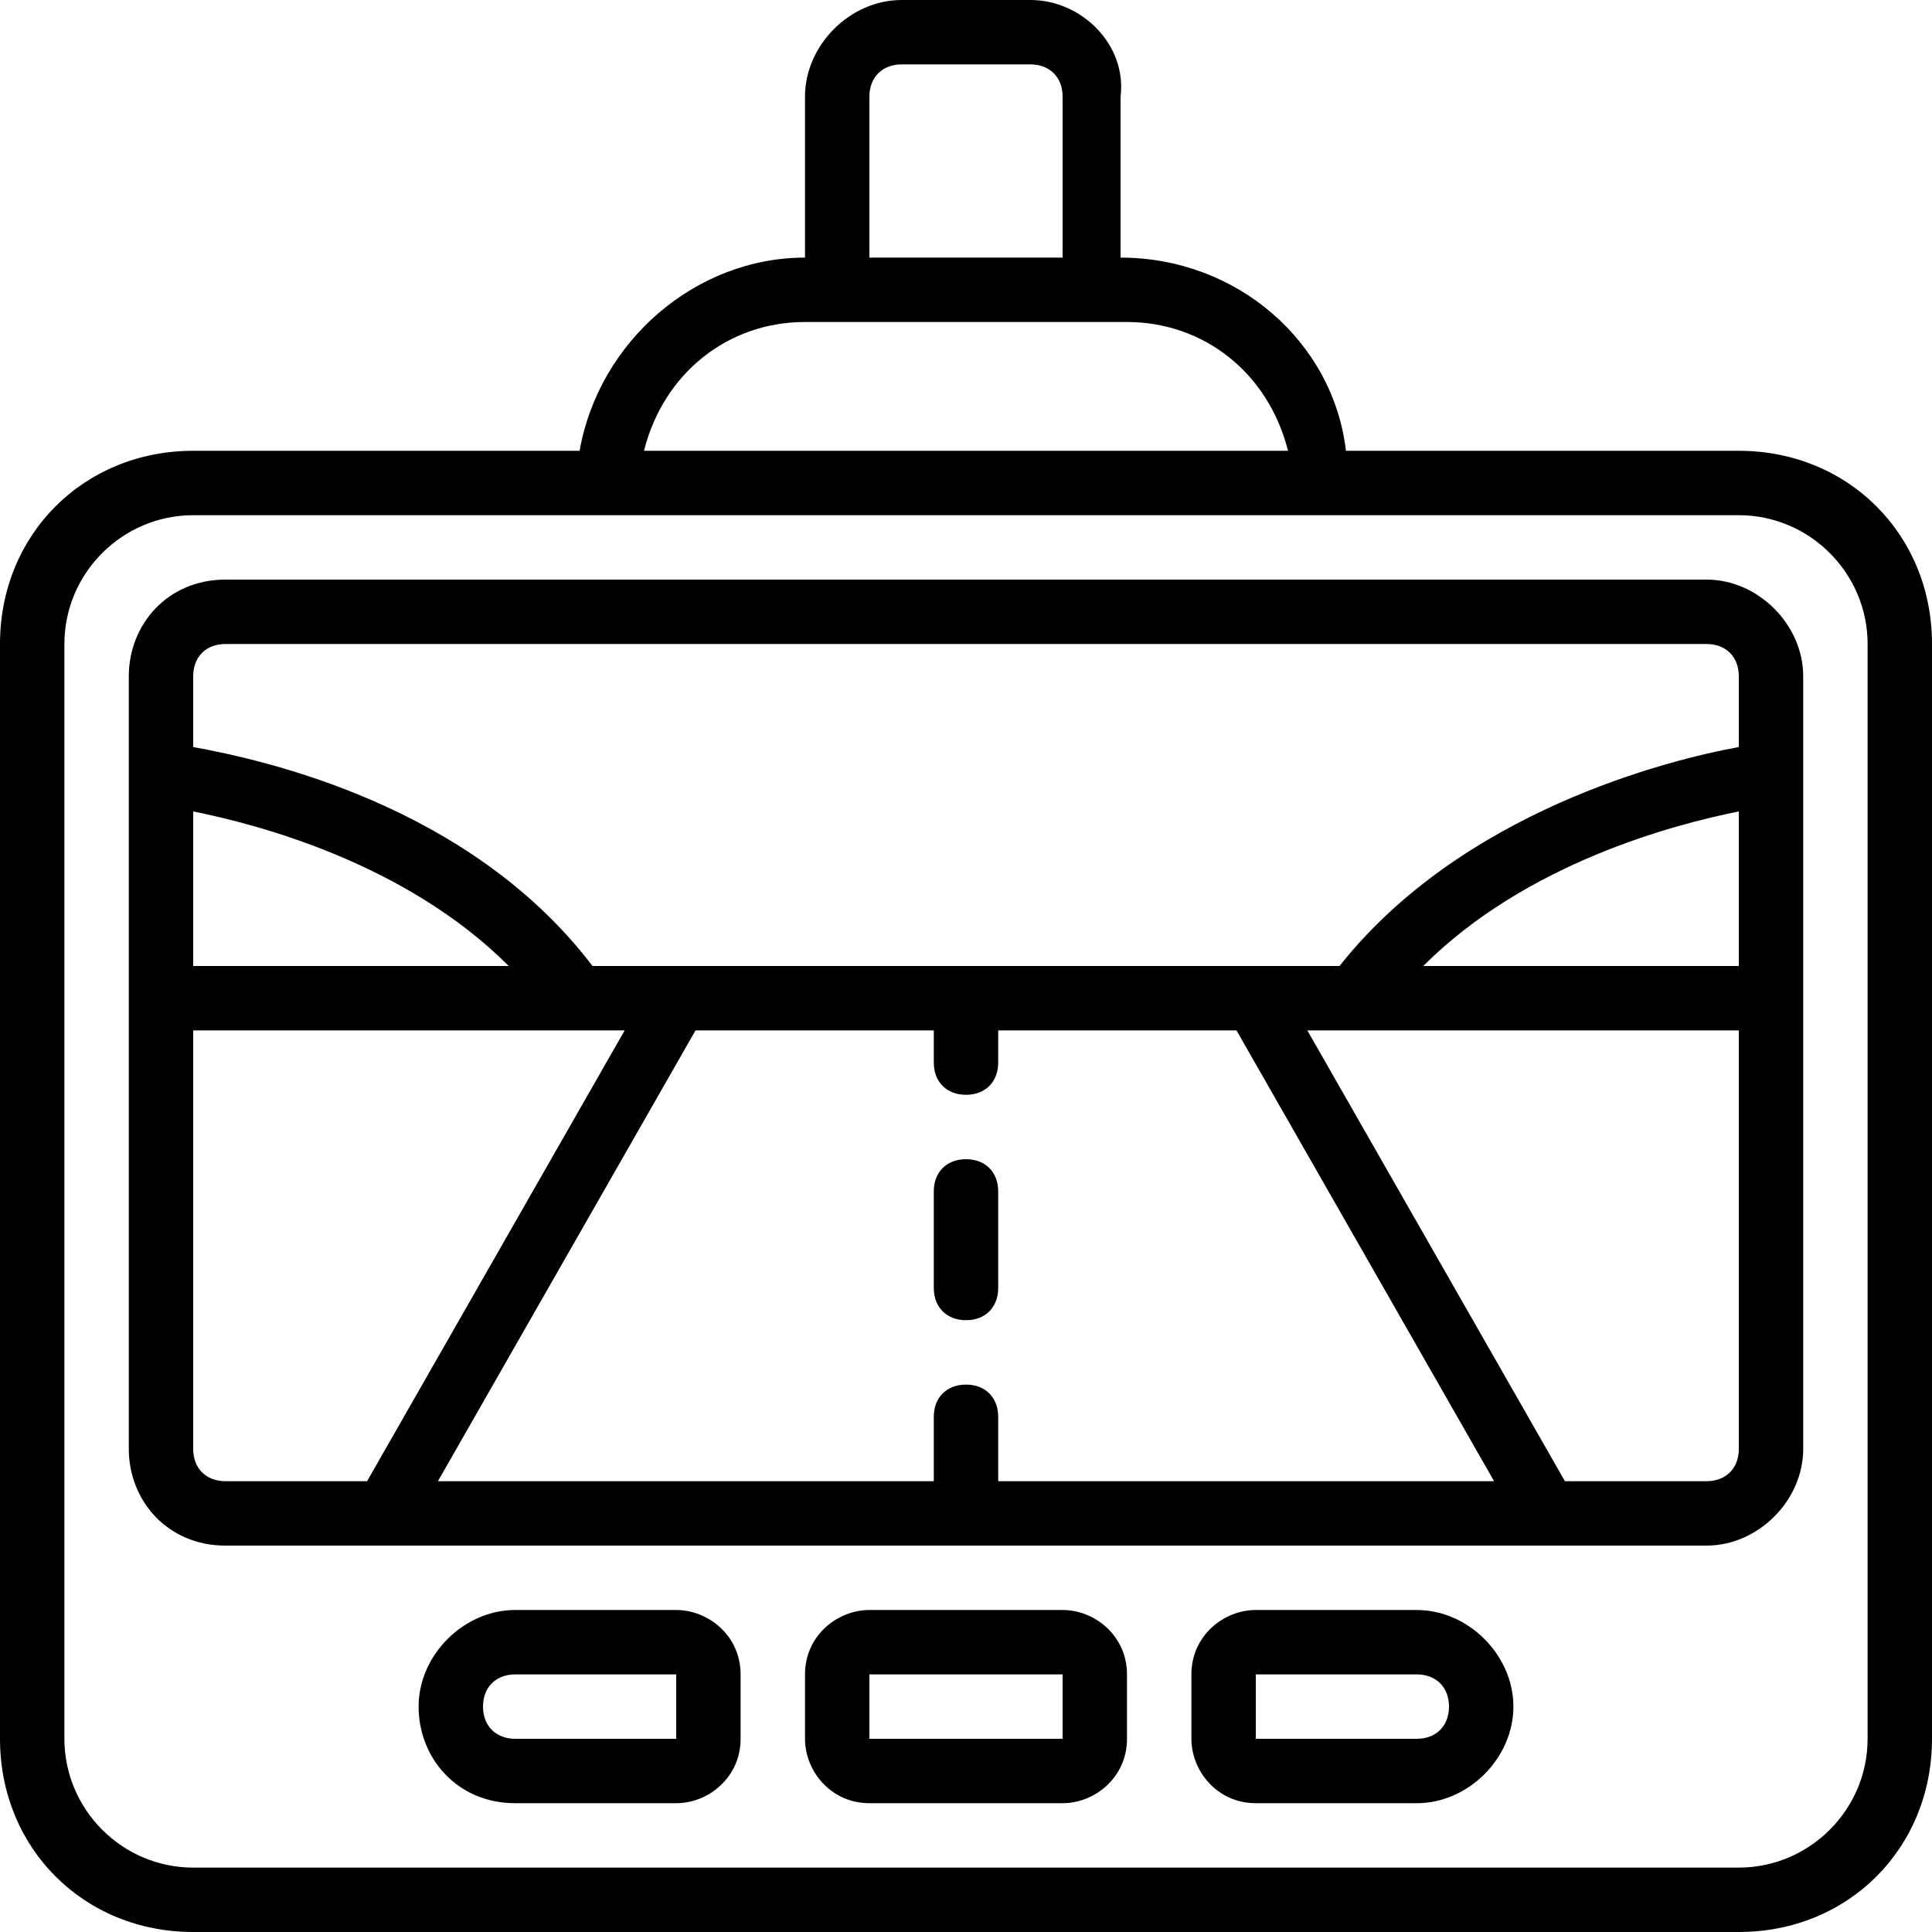 <?xml version="1.0" encoding="UTF-8"?>
<!-- Generator: Adobe Illustrator 28.1.0, SVG Export Plug-In . SVG Version: 6.00 Build 0)  -->
<svg xmlns="http://www.w3.org/2000/svg" xmlns:xlink="http://www.w3.org/1999/xlink" version="1.1" id="Capa_1" x="0px" y="0px" viewBox="0 0 30 30" style="enable-background:new 0 0 30 30;" xml:space="preserve">
<g>
	<path d="M27,7h-6.1c-0.2-1.7-1.7-3-3.5-3V1.5C17.5,0.7,16.8,0,16,0h-2c-0.8,0-1.5,0.7-1.5,1.5V4c-1.7,0-3.2,1.3-3.5,3H3   c-1.7,0-3,1.3-3,3v17c0,1.7,1.3,3,3,3h24c1.7,0,3-1.3,3-3V10C30,8.3,28.7,7,27,7z M13.5,1.5C13.5,1.2,13.7,1,14,1h2   c0.3,0,0.5,0.2,0.5,0.5V4h-3L13.5,1.5L13.5,1.5z M12.5,5h5c1.2,0,2.2,0.8,2.5,2H10C10.3,5.8,11.3,5,12.5,5L12.5,5z M29,27   c0,1.1-0.9,2-2,2H3c-1.1,0-2-0.9-2-2V10c0-1.1,0.9-2,2-2h24c1.1,0,2,0.9,2,2V27z"></path>
	<path d="M26.5,9h-23C2.6,9,2,9.7,2,10.5v12C2,23.3,2.6,24,3.5,24h23c0.8,0,1.5-0.7,1.5-1.5v-12C28,9.7,27.3,9,26.5,9L26.5,9z    M3.5,10h23c0.3,0,0.5,0.2,0.5,0.5v1.1c-1.1,0.2-4.3,1-6.2,3.4H9.2c-1.9-2.5-5.1-3.2-6.2-3.4v-1.1C3,10.2,3.2,10,3.5,10L3.5,10z    M27,12.6V15h-4.9C23.7,13.4,26,12.8,27,12.6L27,12.6z M15,21.5c-0.3,0-0.5,0.2-0.5,0.5v1H6.8l4-7h3.7v0.5c0,0.3,0.2,0.5,0.5,0.5   c0.3,0,0.5-0.2,0.5-0.5V16h3.7l4,7h-7.7v-1C15.5,21.7,15.3,21.5,15,21.5L15,21.5z M3,12.6c1,0.2,3.3,0.8,4.9,2.4H3V12.6z M3,22.5   V16h6.7l-4,7H3.5C3.2,23,3,22.8,3,22.5L3,22.5z M26.5,23h-2.2l-4-7H27v6.5C27,22.8,26.8,23,26.5,23L26.5,23z"></path>
	<path d="M16.5,25h-3c-0.5,0-1,0.4-1,1v1c0,0.5,0.4,1,1,1h3c0.5,0,1-0.4,1-1v-1C17.5,25.4,17,25,16.5,25z M13.5,27v-1h3v1H13.5z"></path>
	<path d="M10.5,25H8c-0.8,0-1.5,0.7-1.5,1.5S7.1,28,8,28h2.5c0.5,0,1-0.4,1-1v-1C11.5,25.4,11,25,10.5,25L10.5,25z M8,27   c-0.3,0-0.5-0.2-0.5-0.5S7.7,26,8,26h2.5v1H8z"></path>
	<path d="M22,25h-2.5c-0.5,0-1,0.4-1,1v1c0,0.5,0.4,1,1,1H22c0.8,0,1.5-0.7,1.5-1.5S22.8,25,22,25L22,25z M22,27h-2.5v-1H22   c0.3,0,0.5,0.2,0.5,0.5C22.5,26.8,22.3,27,22,27z"></path>
	<path d="M15.5,18.5c0-0.3-0.2-0.5-0.5-0.5c-0.3,0-0.5,0.2-0.5,0.5V20c0,0.3,0.2,0.5,0.5,0.5c0.3,0,0.5-0.2,0.5-0.5V18.5z"></path>
</g>
</svg>
